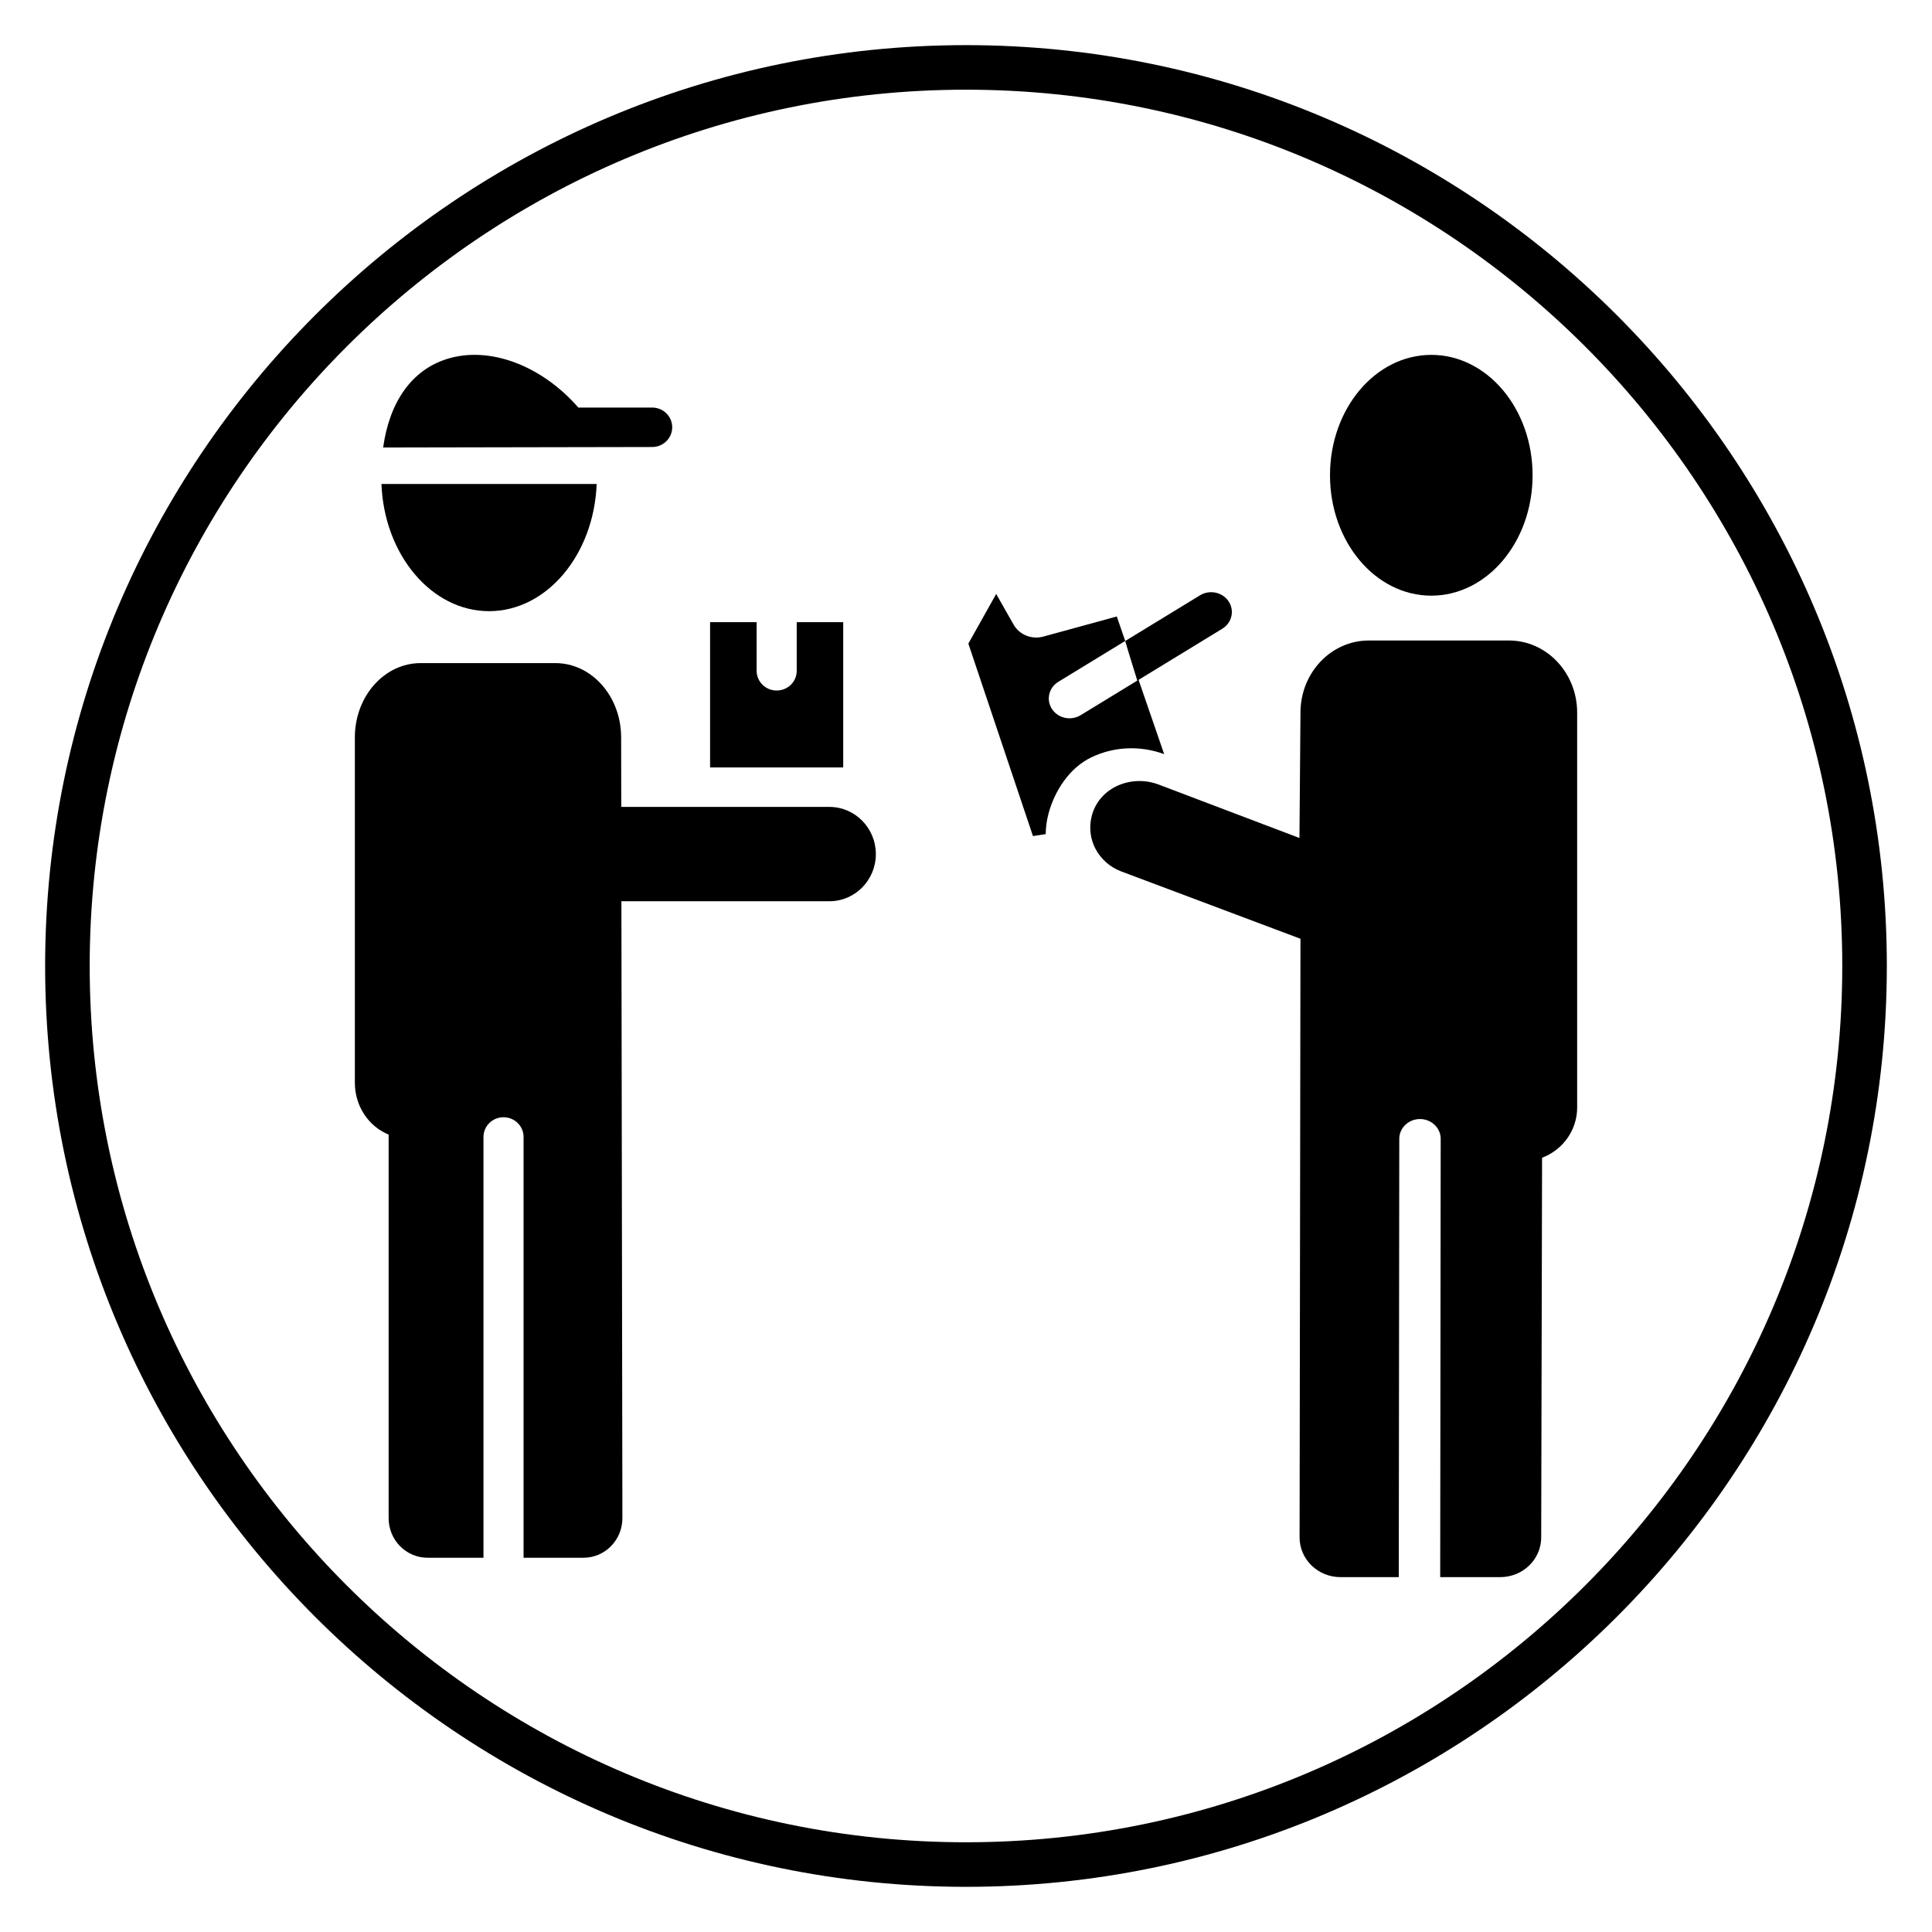 <?xml version="1.0" encoding="UTF-8"?>
<!-- Uploaded to: SVG Repo, www.svgrepo.com, Generator: SVG Repo Mixer Tools -->
<svg fill="#000000" width="800px" height="800px" version="1.1" viewBox="144 144 512 512" xmlns="http://www.w3.org/2000/svg">
 <g>
  <path d="m400 644.03c-134.57 0-244.04-109.47-244.04-244.03 0-134.57 109.47-244.04 244.04-244.04 134.56 0 244.03 109.47 244.03 244.03 0 134.57-109.47 244.04-244.03 244.04zm0-476.26c-128.05 0-232.23 104.17-232.23 232.23 0 128.05 104.17 232.22 232.23 232.22 128.05 0 232.22-104.17 232.22-232.22 0-128.05-104.17-232.23-232.22-232.23z"/>
  <path d="m550.15 269.95c0 17.621-12.016 31.906-26.844 31.906-14.824 0-26.844-14.285-26.844-31.906 0-17.621 12.02-31.906 26.844-31.906 14.828 0 26.844 14.285 26.844 31.906"/>
  <path d="m442.19 313.87 19.82-12.105c2.559-1.559 5.953-0.844 7.582 1.598 1.629 2.449 0.883 5.691-1.676 7.258l-22.492 13.738"/>
  <path d="m442.22 313.96 3.203 10.383-15.043 9.188c-0.914 0.559-1.938 0.828-2.945 0.828-1.812 0-3.582-0.859-4.629-2.426-1.629-2.449-0.883-5.691 1.676-7.258l17.711-10.816-2.234-6.488-19.461 5.328c-3.078 0.844-6.336-0.473-7.871-3.148l-4.629-8.148-7.375 13.16 17.121 51.004 3.379-0.52c0.016-1.836 0.27-3.684 0.754-5.481v-0.008c1.652-6.031 5.496-12.02 11.32-14.848 5.969-2.883 12.98-3.188 19.316-0.859z"/>
  <path d="m543.86 313.74h-37.125c-9.996 0-18.098 8.566-18.098 19.121v0.277l-0.27 32.938-37.289-14.152c-7.305-2.769-15.688 0.762-17.703 8.117-1.746 6.367 1.777 12.641 7.785 14.902l47.477 17.84-0.234 158.65c0 5.816 4.856 10.523 10.848 10.523h15.438v-0.008l0.133-116.14c0-2.898 2.457-5.25 5.488-5.25h0.008c3.031 0.008 5.488 2.363 5.481 5.258l-0.133 116.14h15.918c5.992 0 10.848-4.715 10.848-10.523l0.234-100.62c5.434-2.047 9.297-7.234 9.297-13.32v-104.64c-0.004-10.562-8.105-19.117-18.102-19.117z"/>
  <path d="m363.8 357.84h-55.16l-0.031-18.406c0-10.879-7.801-19.703-17.422-19.703h-35.73c-9.621 0-17.422 8.816-17.414 19.703v91.512c0 6.273 3.723 11.609 8.949 13.73v101.66c0 5.793 4.621 10.484 10.32 10.484h14.816v-111.51c0-2.891 2.379-5.227 5.312-5.227 2.938 0 5.312 2.34 5.312 5.227v111.51h15.871c5.707 0 10.328-4.707 10.32-10.5l-0.266-163.48h55.121c6.801 0 12.312-5.598 12.312-12.5-0.012-6.902-5.519-12.5-12.312-12.5z"/>
  <path d="m245.09 272.26c0.715 18.734 13.234 33.707 28.52 33.707 15.281 0 27.797-14.973 28.512-33.707z"/>
  <path d="m316.84 252.01h-19.57c-9.668-11.09-23.539-16.469-34.891-12.855-9.227 2.914-15.16 11.297-16.84 23.441l71.289-0.133c2.938 0 5.312-2.34 5.312-5.227 0.012-2.887-2.367-5.227-5.301-5.227z"/>
  <path d="m355.14 308.88v12.887c0 2.891-2.379 5.227-5.312 5.227-2.938 0-5.312-2.34-5.312-5.227v-12.887h-12.336v38.504h35.281v-38.504z"/>
 </g>
</svg>